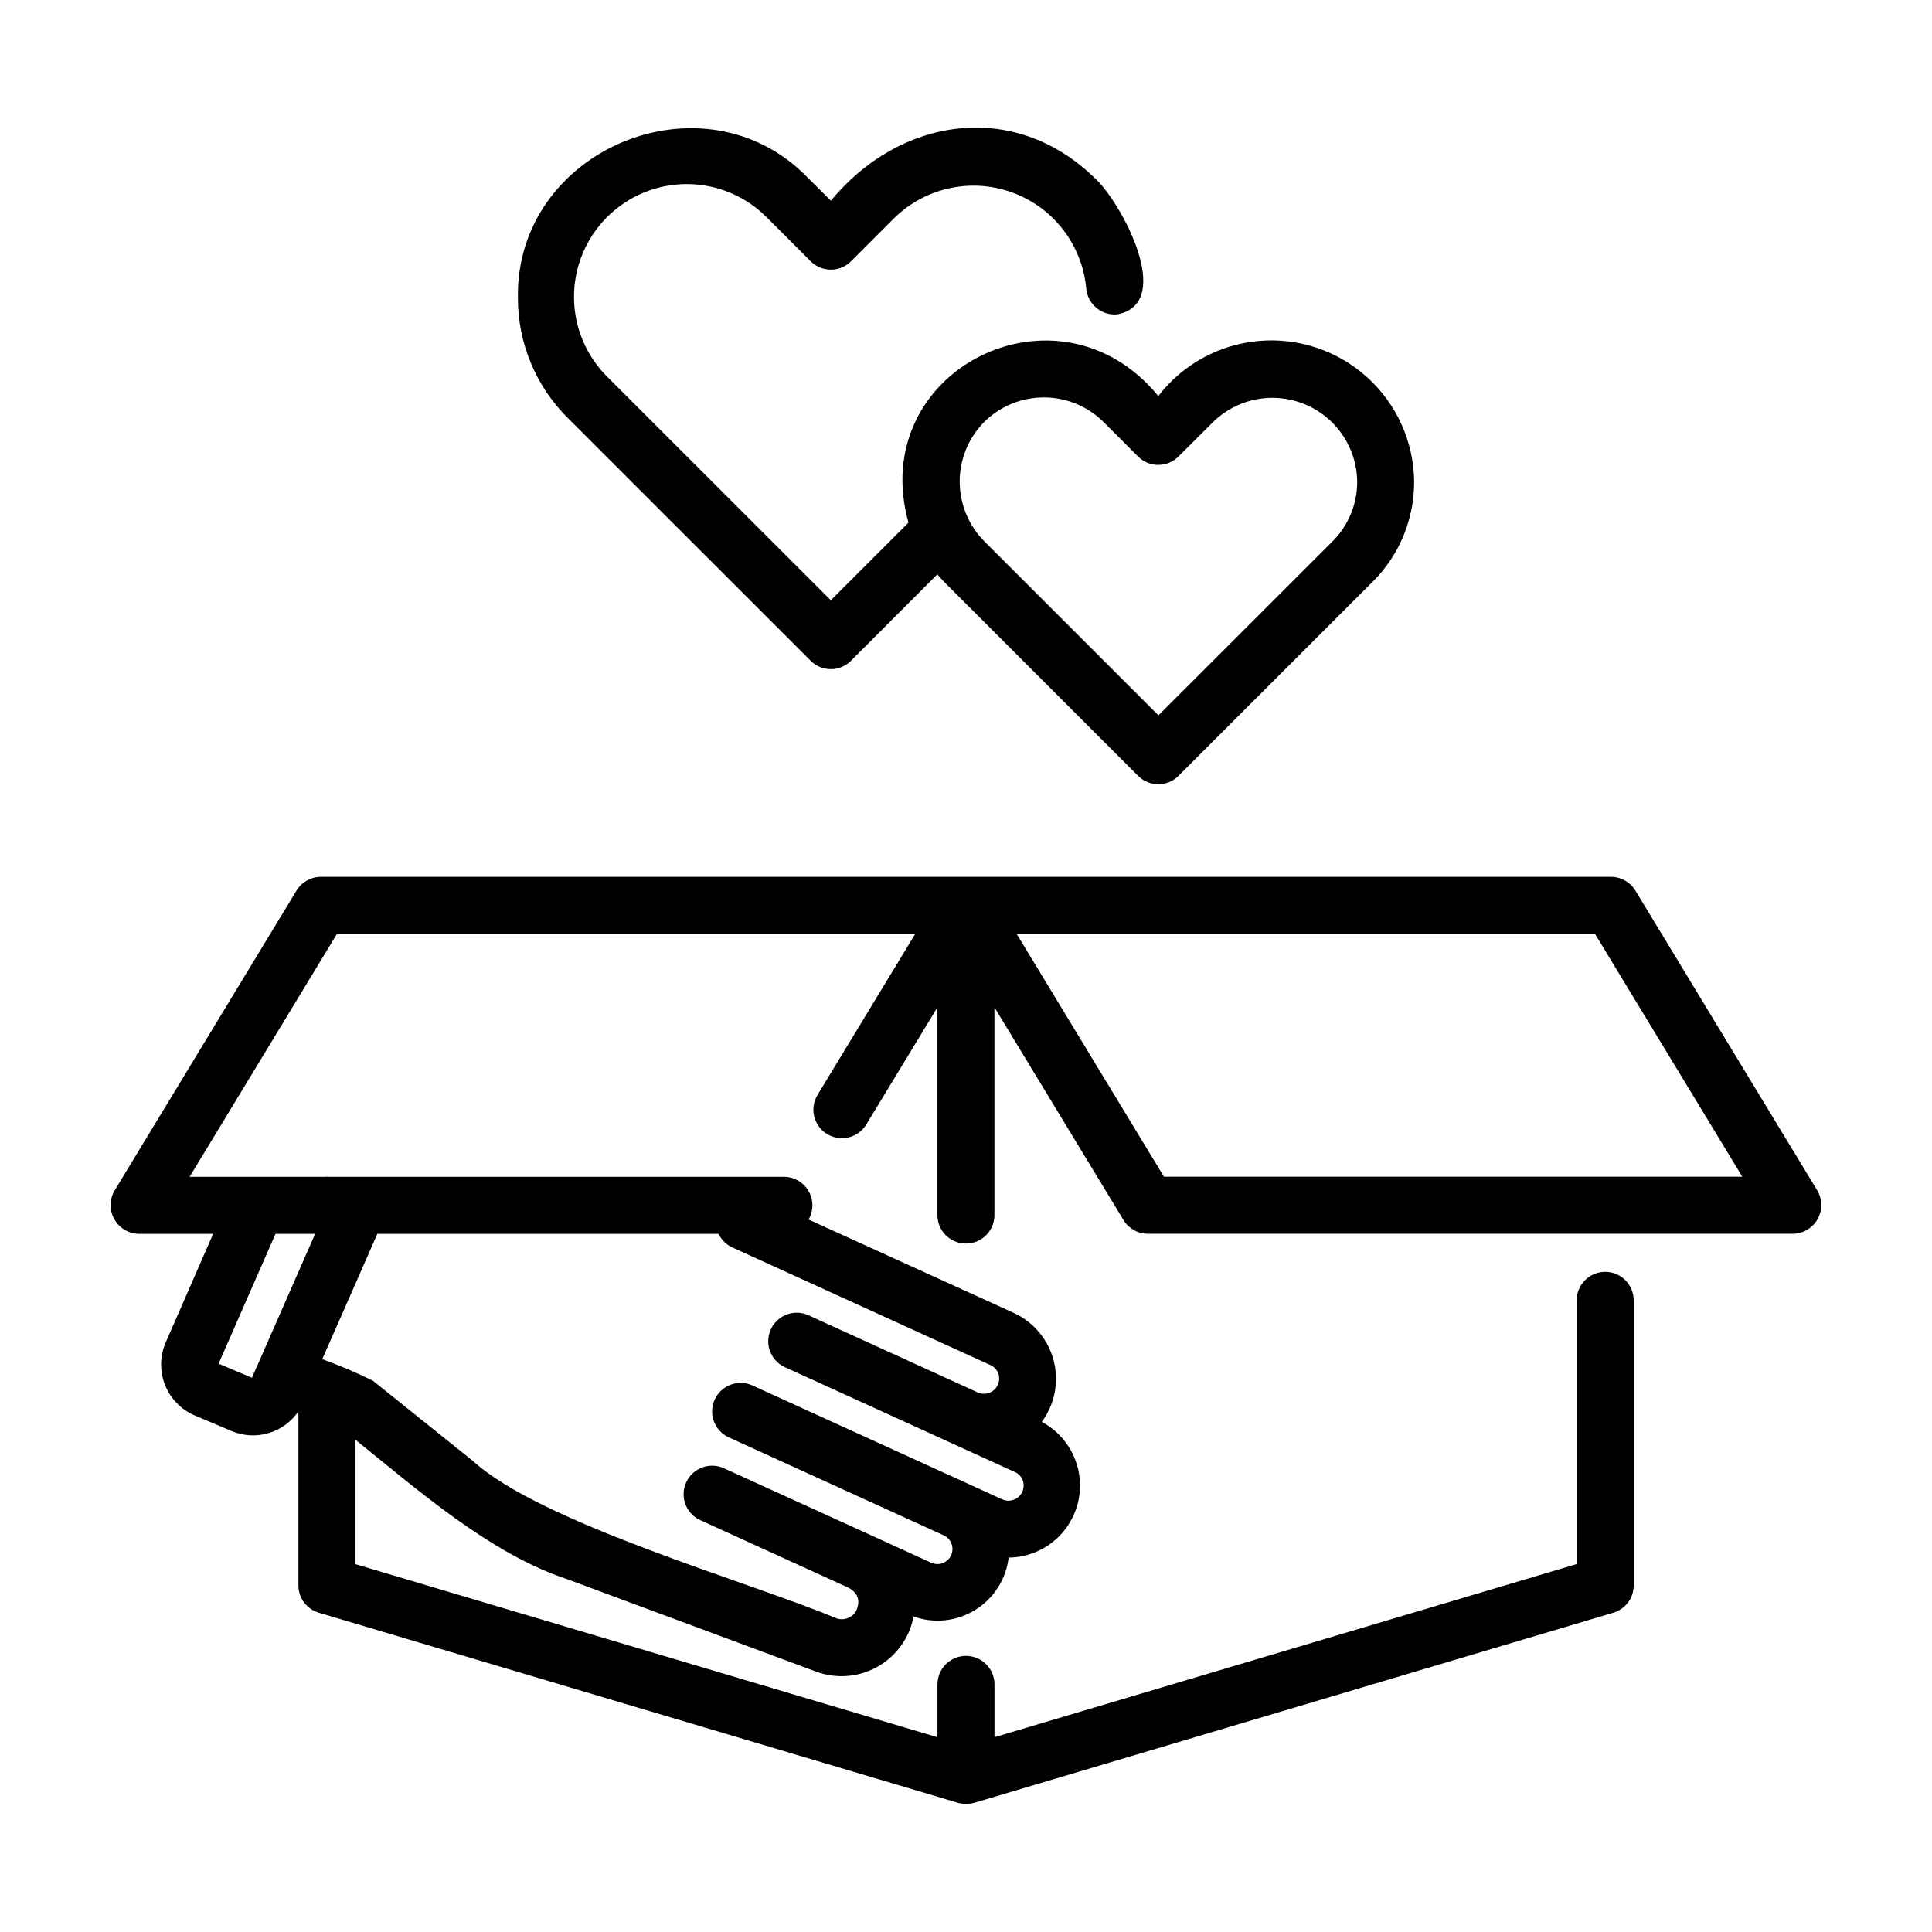 <?xml version="1.0" encoding="UTF-8"?>
<!-- Uploaded to: ICON Repo, www.iconrepo.com, Generator: ICON Repo Mixer Tools -->
<svg fill="#000000" width="800px" height="800px" version="1.1" viewBox="144 144 512 512" xmlns="http://www.w3.org/2000/svg">
 <g>
  <path d="m180.84 470.98h19.648l-12.594 28.828c-1.539 3.582-1.594 7.629-0.148 11.25 1.445 3.621 4.273 6.519 7.856 8.055l9.738 4.109v0.004c3.102 1.32 6.566 1.523 9.801 0.574s6.043-2.988 7.941-5.773v46.113c-0.004 3.344 2.195 6.289 5.398 7.242l169.38 50.383c1.48 0.41 3.043 0.387 4.508-0.066h0.039l169.14-50.309c3.203-0.957 5.402-3.902 5.398-7.246v-75.531c0-4.172-3.383-7.559-7.555-7.559-4.176 0-7.559 3.387-7.559 7.559v69.883l-154.28 45.883v-13.992c0-4.172-3.383-7.555-7.555-7.555-4.176 0-7.559 3.383-7.559 7.555v14l-154.27-45.883v-32.973c16.551 13.32 35.836 30.301 56.234 36.996l65.902 24.48c5.359 1.973 11.32 1.488 16.289-1.324 4.973-2.816 8.453-7.676 9.516-13.285 5.434 1.93 11.449 1.285 16.352-1.754 4.898-3.039 8.152-8.141 8.84-13.867 5.703-0.055 11.082-2.652 14.664-7.086 3.586-4.434 5.004-10.238 3.867-15.824-1.141-5.586-4.715-10.375-9.75-13.051 3.434-4.637 4.598-10.57 3.176-16.16-1.422-5.594-5.281-10.246-10.512-12.684l-54.457-24.785c1.34-2.336 1.34-5.203-0.004-7.535-1.344-2.332-3.824-3.773-6.516-3.785h-120.75c-0.277-0.047-0.555-0.047-0.832 0h-35.938l39.051-64.383h153.25l-25.98 42.824c-2.051 3.559-0.883 8.102 2.629 10.23 3.508 2.129 8.078 1.066 10.289-2.391l18.938-31.195v55.043c0 4.176 3.383 7.559 7.559 7.559 4.172 0 7.555-3.383 7.555-7.559v-55.051l34.199 56.375v0.004c1.371 2.258 3.82 3.637 6.461 3.637h170.94c2.715-0.035 5.203-1.512 6.535-3.875 1.332-2.363 1.301-5.262-0.078-7.598l-48.203-79.477c-1.371-2.258-3.82-3.637-6.461-3.637-85.219 0.023-256.7-0.023-341.89 0-2.641 0-5.094 1.379-6.461 3.637l-48.215 79.5c-1.375 2.34-1.398 5.234-0.07 7.594 1.332 2.363 3.82 3.84 6.531 3.875zm29.91 38.133-8.82-3.727 15.086-34.406h10.5l-15.035 34.258-0.117 0.262zm197.85-1.008h0.004c0.477 1.504 0.035 3.148-1.133 4.211-1.168 1.059-2.852 1.34-4.301 0.719-0.207-0.082-12.594-5.762-12.812-5.84l-32.242-14.699v-0.004c-3.773-1.613-8.145 0.082-9.848 3.816s-0.113 8.145 3.578 9.934c0.227 0.07 44.875 20.48 45.066 20.547l16.051 7.316v-0.004c1.051 0.473 1.844 1.379 2.168 2.484 0.414 1.496-0.062 3.094-1.234 4.117-1.168 1.02-2.816 1.277-4.242 0.664l-66.406-30.273c-3.773-1.613-8.145 0.078-9.848 3.812s-0.113 8.145 3.578 9.938l57.105 26.031h0.004c2.004 0.918 2.883 3.289 1.961 5.293-0.918 2.004-3.289 2.879-5.293 1.961l-20.828-9.508-33.914-15.441c-1.832-0.887-3.945-1-5.859-0.309s-3.469 2.125-4.312 3.977c-0.848 1.852-0.906 3.965-0.172 5.863 0.734 1.898 2.203 3.418 4.074 4.219l38.102 17.367c3.129 1.234 4.535 3.488 2.988 6.676h0.004c-1.074 1.816-3.297 2.602-5.273 1.863-22.52-9.492-78.145-25.148-96.227-41.66l-26.512-21.266h0.004c-4.367-2.156-8.852-4.066-13.43-5.723l14.609-33.207h90.414c0.754 1.59 2.043 2.863 3.641 3.598l68.422 31.188v-0.004c0.996 0.453 1.766 1.297 2.117 2.336zm158.09-116.62 39.039 64.355-153.27 0.004-39.039-64.359z"/>
  <path d="m358.83 319.1c1.422 1.441 3.367 2.246 5.391 2.234 2.023-0.012 3.957-0.84 5.363-2.293l22.809-22.828c0.574 0.66 1.145 1.32 1.77 1.945l51.453 51.457c2.953 2.949 7.734 2.949 10.688 0l51.457-51.438c7.066-7.012 11.027-16.562 11.004-26.516-0.105-10.555-4.617-20.59-12.445-27.672-7.824-7.082-18.254-10.574-28.77-9.629-10.512 0.945-20.152 6.238-26.594 14.602-26.5-32.375-77.461-6.938-66.207 33.543l-20.574 20.57-59.035-59.008c-5.719-5.578-8.969-13.215-9.023-21.203-0.051-7.988 3.098-15.664 8.742-21.316 5.648-5.652 13.32-8.809 21.309-8.766 7.988 0.047 15.629 3.285 21.211 9l11.41 11.41c1.418 1.445 3.352 2.266 5.375 2.273 2.019 0.004 3.961-0.797 5.387-2.234l11.453-11.461c5.426-5.316 12.672-8.379 20.266-8.562 7.598-0.184 14.98 2.523 20.656 7.574 5.68 5.047 9.227 12.066 9.934 19.629 0.164 2 1.117 3.848 2.648 5.144 1.527 1.297 3.508 1.93 5.508 1.766 15.695-2.852 0.934-30.133-6.047-36.273-21.297-20.656-51.551-15.996-69.766 6.137l-6.137-6.09c-27.43-28.34-77.469-7.586-76.816 31.844-0.023 11.949 4.734 23.41 13.219 31.828zm45.988-63.273c4.207-4.168 9.891-6.508 15.812-6.508s11.609 2.34 15.816 6.508l9.168 9.168c2.953 2.953 7.734 2.953 10.688 0l9.191-9.168c4.223-4.125 9.898-6.422 15.801-6.398 5.902 0.027 11.555 2.371 15.742 6.527 4.188 4.16 6.574 9.801 6.637 15.699 0.016 5.938-2.34 11.633-6.551 15.82l-46.129 46.098-46.117-46.098c-4.18-4.199-6.535-9.883-6.547-15.812-0.012-5.926 2.32-11.617 6.488-15.836z"/>
 </g>
</svg>